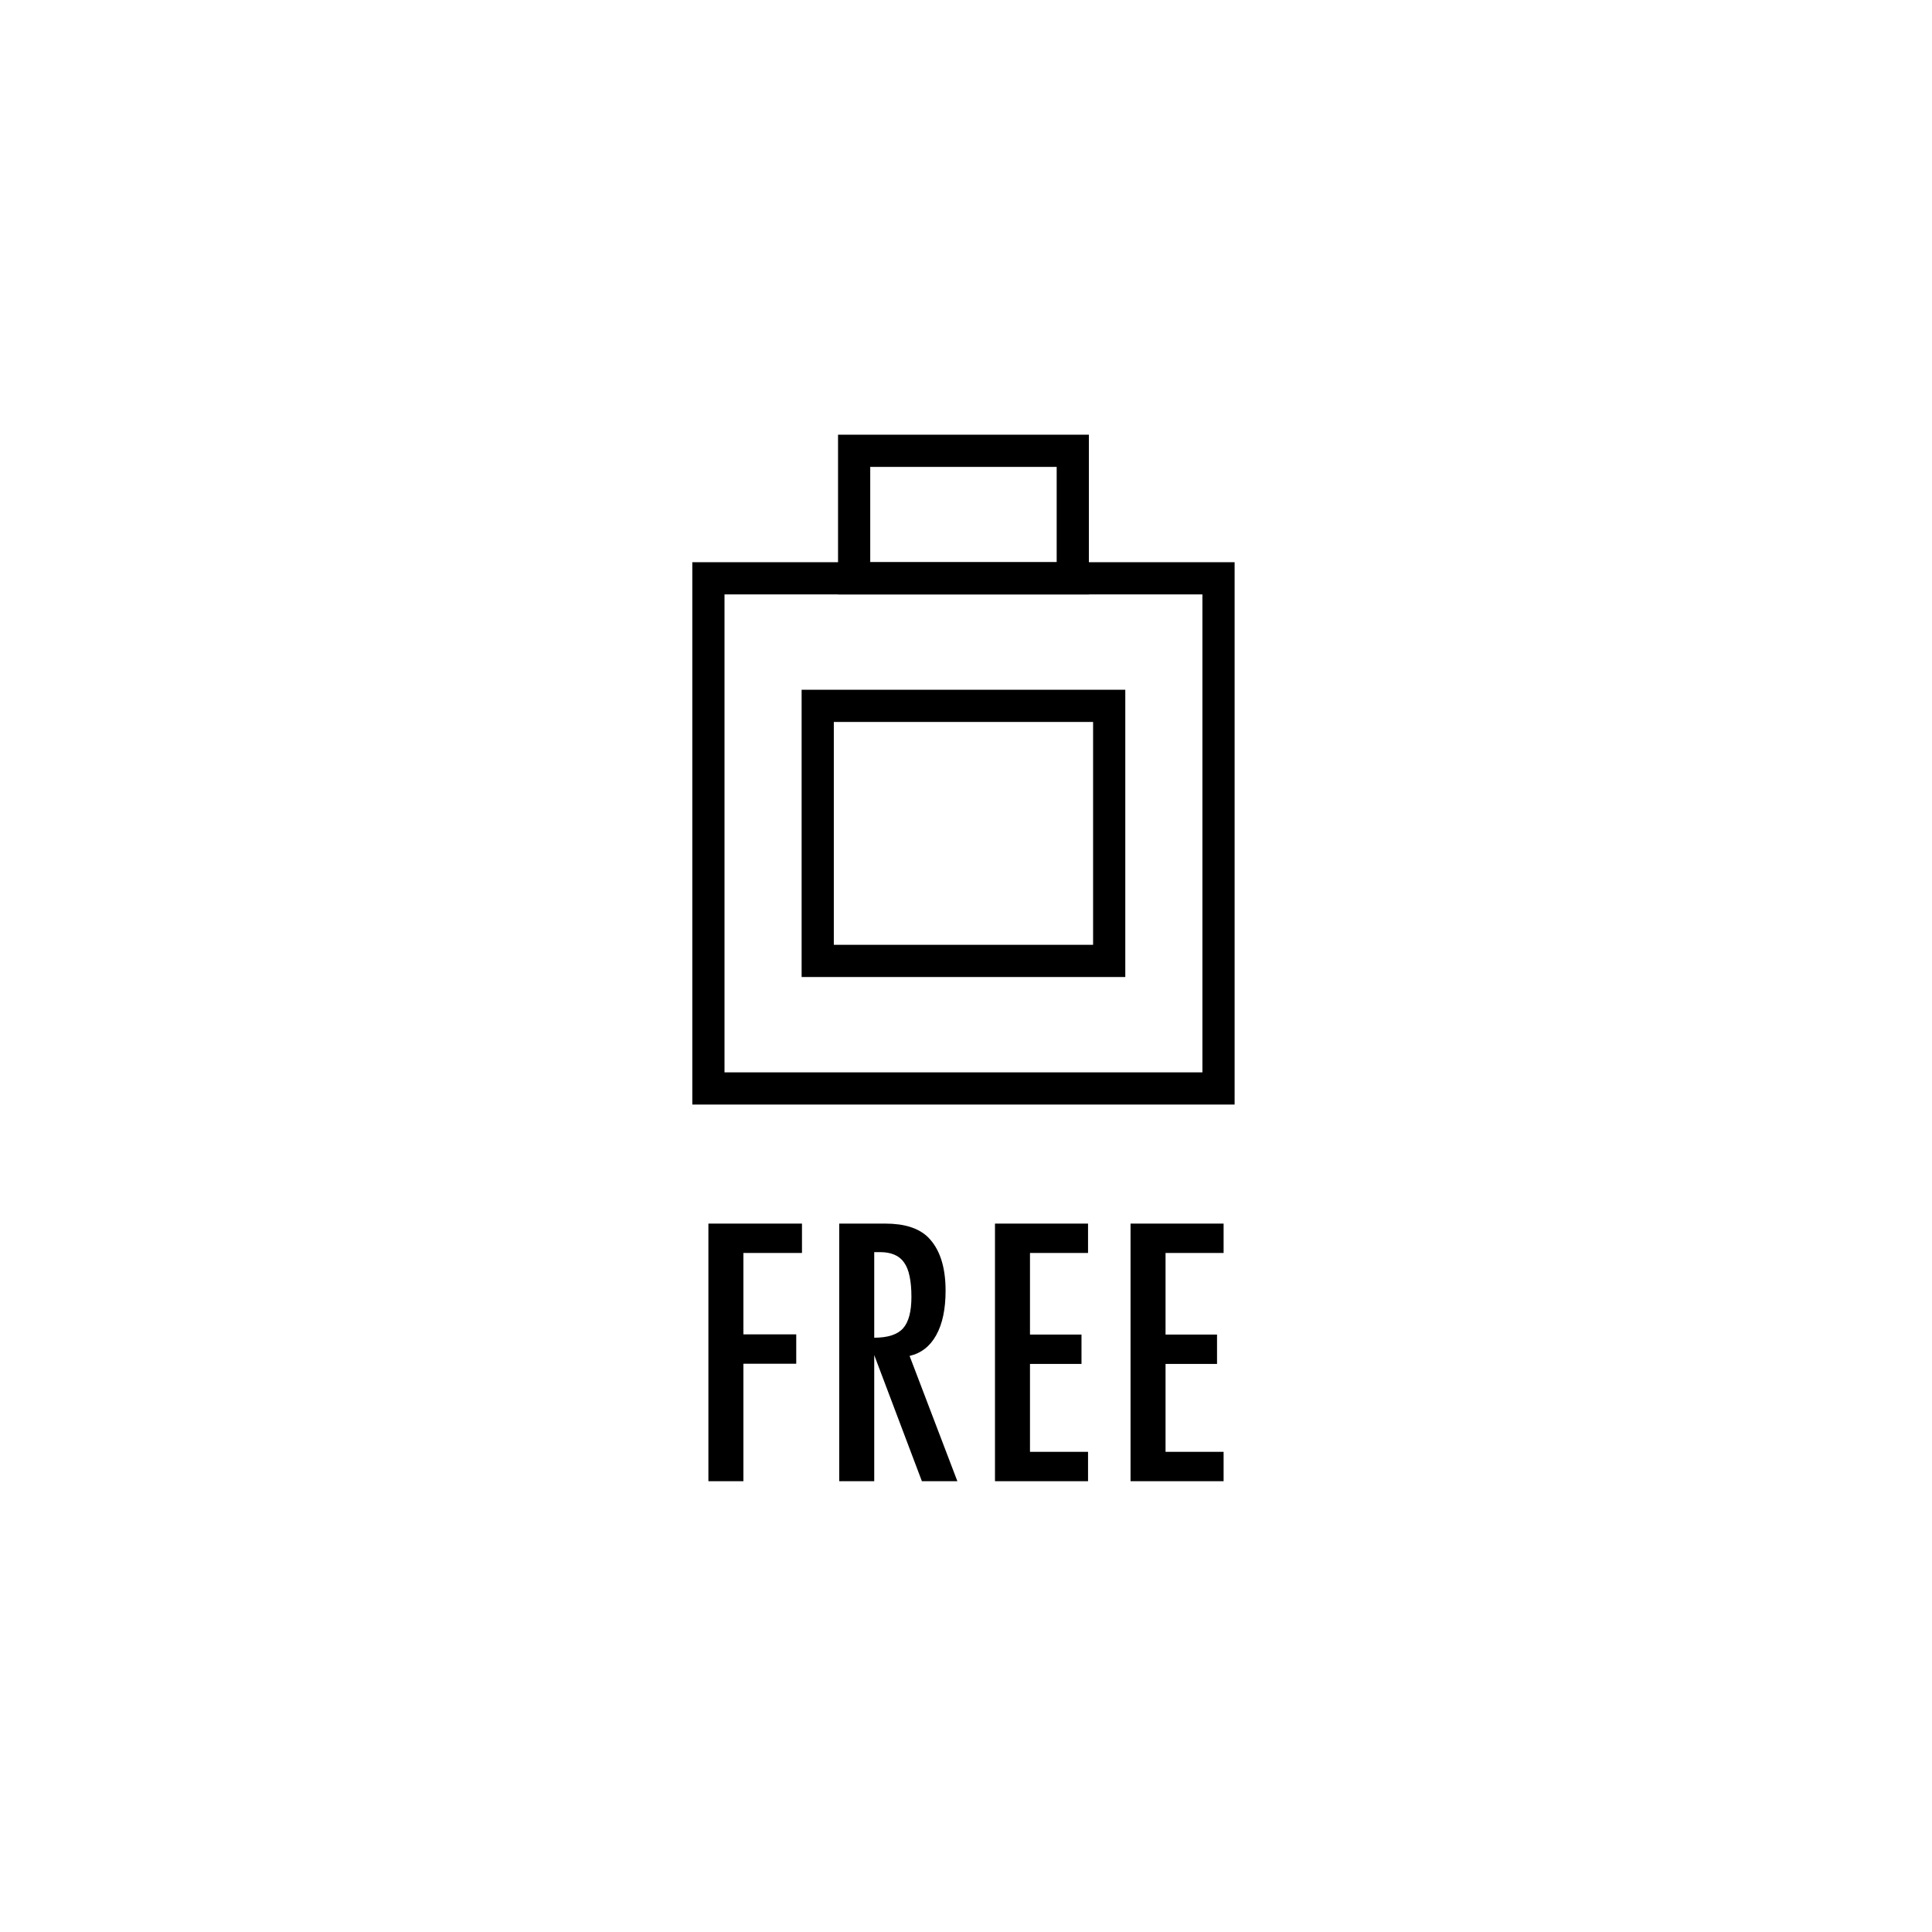 <svg xmlns="http://www.w3.org/2000/svg" fill="none" viewBox="0 0 60 60" height="60" width="60">
<path stroke="black" d="M22 17.96H37.842V33.803H22V17.96Z"></path>
<path stroke="black" d="M26.526 14H33.316V17.96H26.526V14Z"></path>
<path stroke="black" d="M25.395 21.921H34.447V29.842H25.395V21.921Z"></path>
<path fill="black" d="M22 38H24.906V38.912H23.087V41.44H24.728V42.352H23.087V46H22V38Z"></path>
<path fill="black" d="M26.063 38H27.495C28.088 38 28.529 38.14 28.818 38.42C29.183 38.782 29.366 39.337 29.366 40.083C29.366 40.656 29.269 41.117 29.074 41.466C28.882 41.812 28.607 42.026 28.248 42.109L29.732 46H28.63L27.15 42.083V46H26.063V38ZM27.15 41.544C27.572 41.544 27.87 41.447 28.044 41.254C28.218 41.06 28.305 40.734 28.305 40.275C28.305 40.026 28.286 39.813 28.248 39.637C28.213 39.461 28.156 39.318 28.076 39.207C27.999 39.097 27.898 39.016 27.772 38.964C27.65 38.912 27.504 38.886 27.333 38.886H27.15V41.544Z"></path>
<path fill="black" d="M30.9 38H33.79V38.912H31.987V41.446H33.587V42.358H31.987V45.088H33.79V46H30.9V38Z"></path>
<path fill="black" d="M35.11 38H38V38.912H36.197V41.446H37.796V42.358H36.197V45.088H38V46H35.11V38Z"></path>
</svg>
